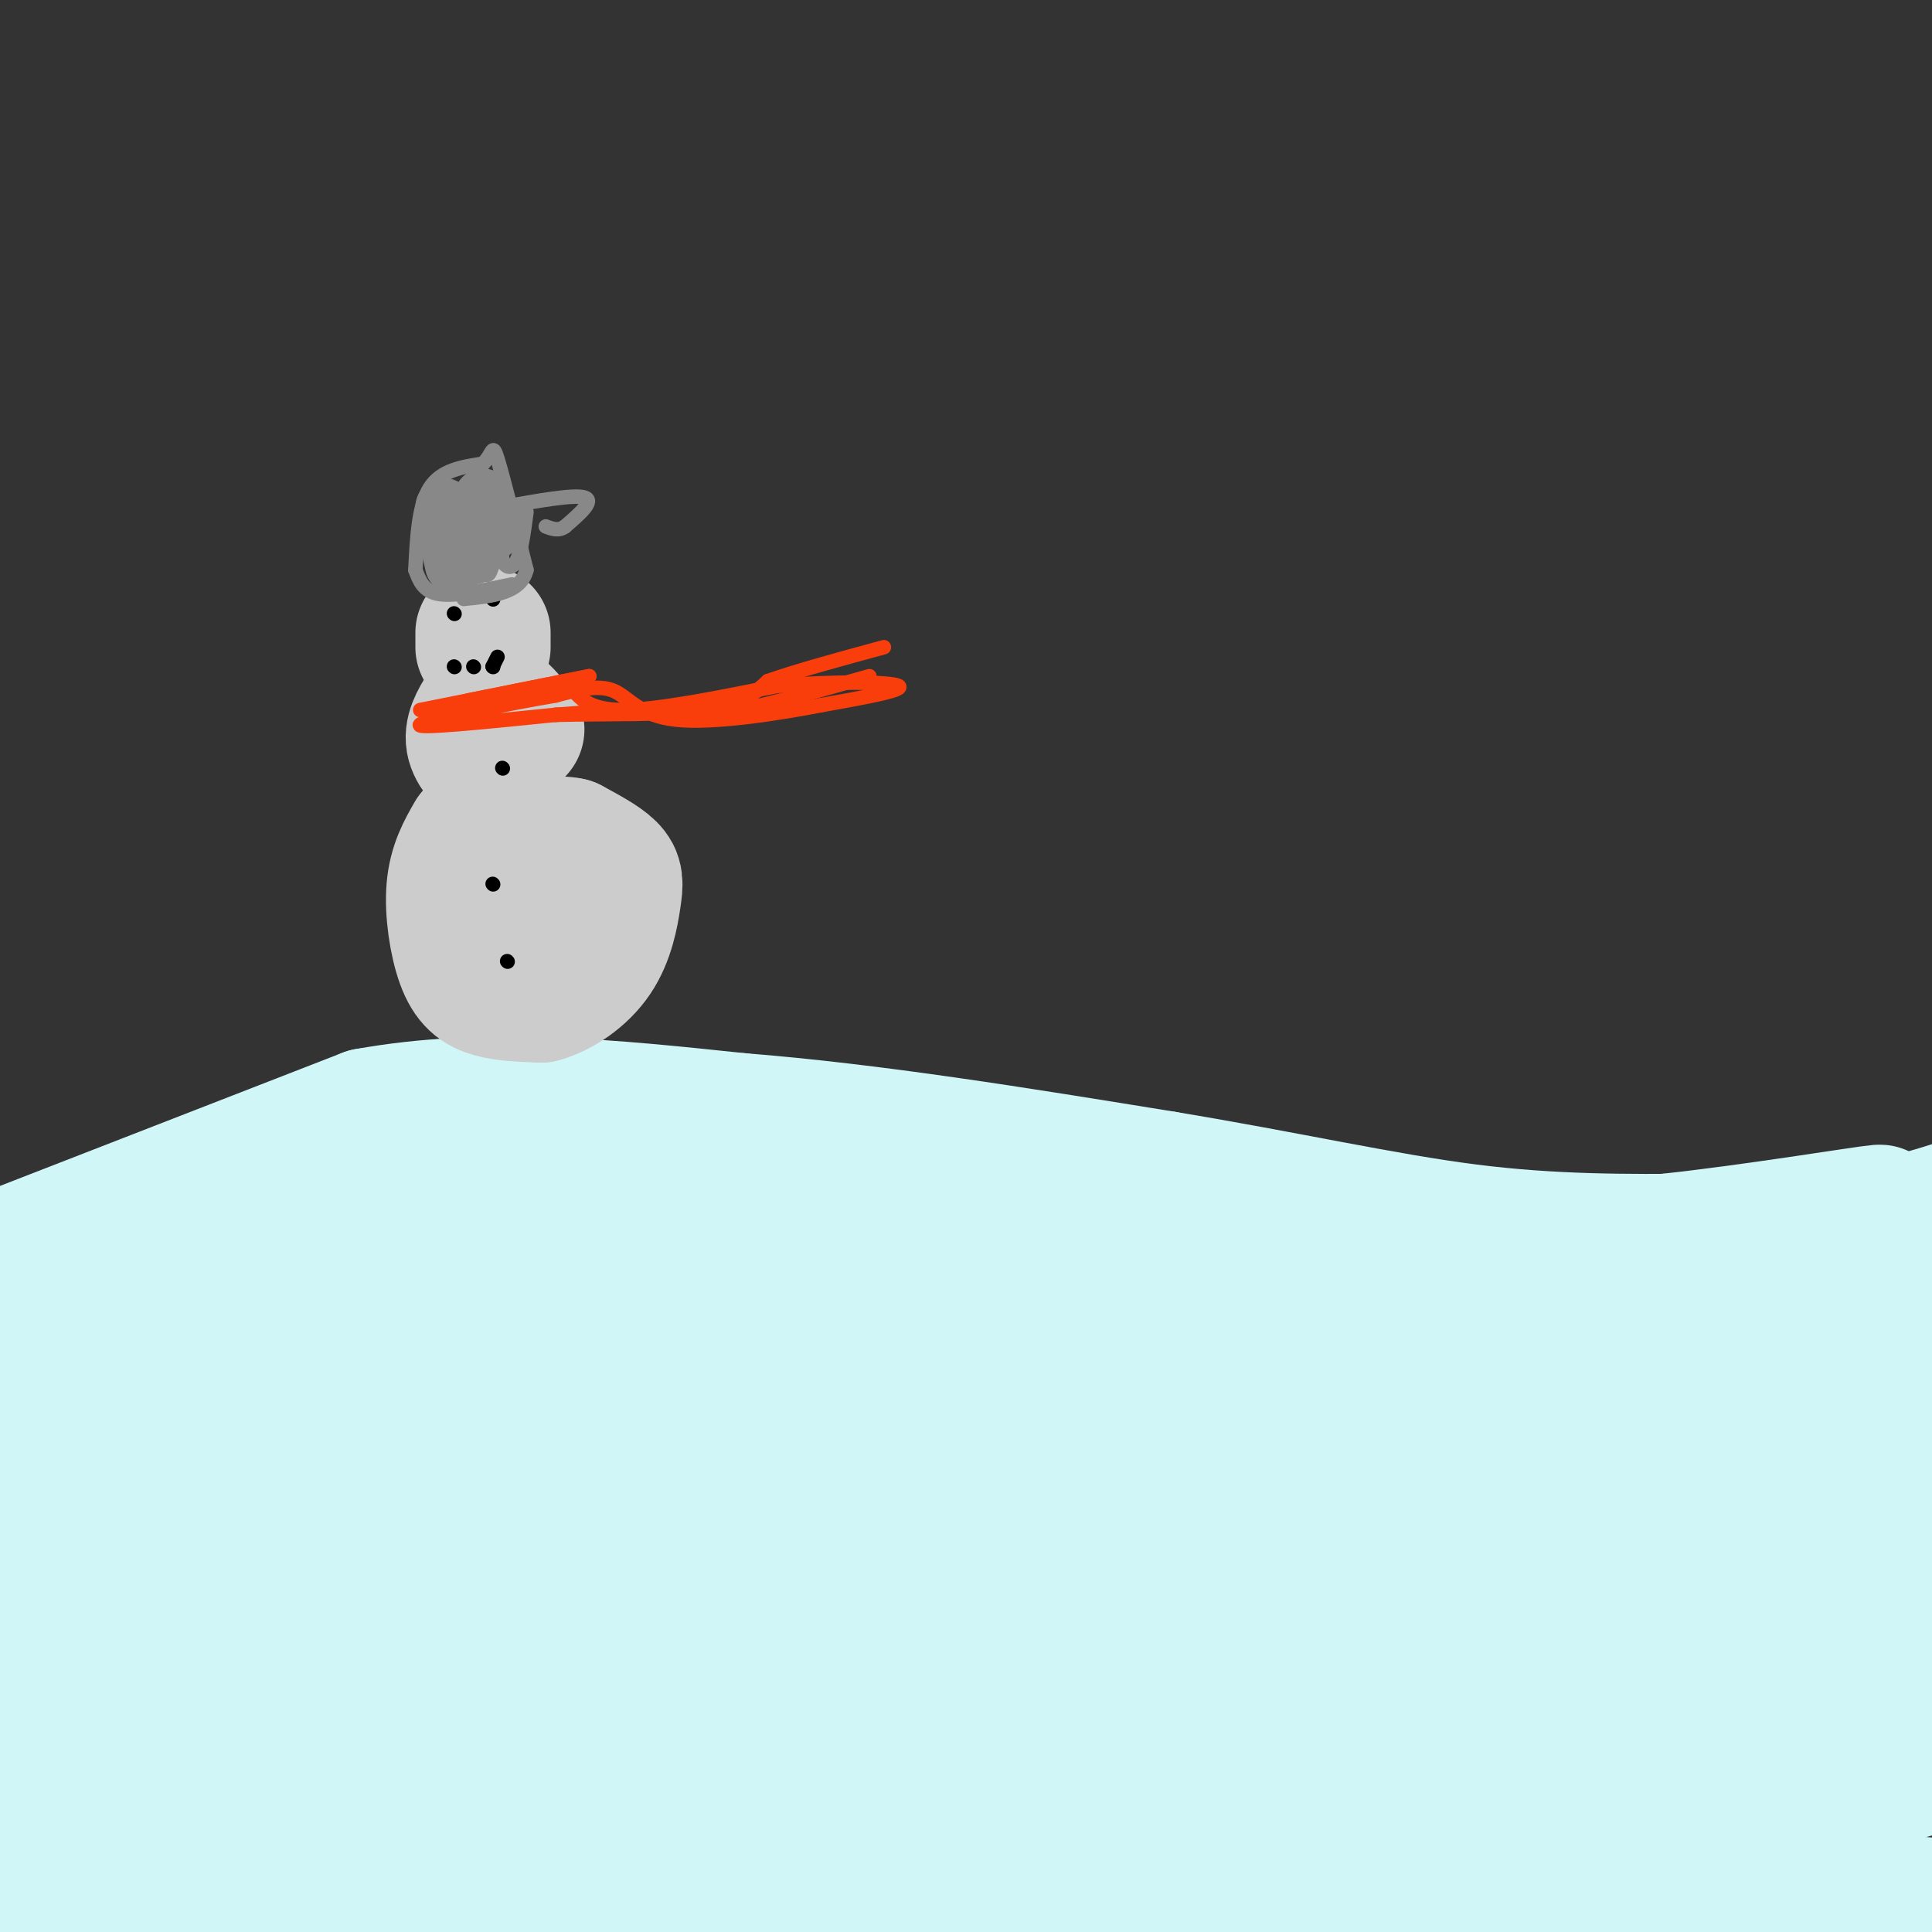 <svg viewBox='0 0 400 400' version='1.1' xmlns='http://www.w3.org/2000/svg' xmlns:xlink='http://www.w3.org/1999/xlink'><rect x="0" y="0" width="400" height="400" fill="#333333" stroke="none"/><g fill='none' stroke='rgb(208,246,247)' stroke-width='6' stroke-linecap='round' stroke-linejoin='round'><path d='M4,315c7.917,-11.250 15.833,-22.500 27,-35c11.167,-12.500 25.583,-26.250 40,-40'/><path d='M71,240c15.333,-8.393 33.667,-9.375 49,-10c15.333,-0.625 27.667,-0.893 39,0c11.333,0.893 21.667,2.946 32,5'/><path d='M191,235c22.489,6.378 62.711,19.822 85,26c22.289,6.178 26.644,5.089 31,4'/><path d='M307,265c15.578,0.533 39.022,-0.133 56,-3c16.978,-2.867 27.489,-7.933 38,-13'/></g>
<g fill='none' stroke='rgb(208,246,247)' stroke-width='28' stroke-linecap='round' stroke-linejoin='round'><path d='M6,328c0.905,-4.738 1.810,-9.476 11,-21c9.190,-11.524 26.667,-29.833 34,-38c7.333,-8.167 4.524,-6.190 13,-8c8.476,-1.810 28.238,-7.405 48,-13'/><path d='M112,248c10.000,-2.778 11.000,-3.222 24,-3c13.000,0.222 38.000,1.111 63,2'/><path d='M199,247c32.111,2.800 80.889,8.800 108,11c27.111,2.200 32.556,0.600 38,-1'/><path d='M345,257c17.244,-1.800 41.356,-5.800 44,-6c2.644,-0.200 -16.178,3.400 -35,7'/><path d='M354,258c-18.733,2.911 -48.067,6.689 -83,6c-34.933,-0.689 -75.467,-5.844 -116,-11'/><path d='M155,253c-38.000,-2.822 -75.000,-4.378 -96,-2c-21.000,2.378 -26.000,8.689 -31,15'/><path d='M28,266c-7.560,4.024 -10.958,6.583 -17,13c-6.042,6.417 -14.726,16.690 -12,16c2.726,-0.690 16.863,-12.345 31,-24'/><path d='M30,271c10.691,-6.692 21.917,-11.423 31,-15c9.083,-3.577 16.022,-6.002 28,-8c11.978,-1.998 28.994,-3.571 35,-4c6.006,-0.429 1.003,0.285 -4,1'/><path d='M120,245c-12.003,4.573 -40.011,15.505 -57,24c-16.989,8.495 -22.957,14.554 -30,23c-7.043,8.446 -15.159,19.280 -14,24c1.159,4.720 11.593,3.326 32,-5c20.407,-8.326 50.787,-23.582 66,-32c15.213,-8.418 15.259,-9.996 13,-13c-2.259,-3.004 -6.822,-7.434 -23,3c-16.178,10.434 -43.971,35.732 -58,50c-14.029,14.268 -14.294,17.505 -15,23c-0.706,5.495 -1.853,13.247 -3,21'/><path d='M31,363c-2.041,6.258 -5.643,11.402 6,7c11.643,-4.402 38.532,-18.351 55,-29c16.468,-10.649 22.514,-18.000 28,-26c5.486,-8.000 10.411,-16.651 15,-23c4.589,-6.349 8.844,-10.396 2,-14c-6.844,-3.604 -24.785,-6.765 -46,0c-21.215,6.765 -45.705,23.455 -61,41c-15.295,17.545 -21.396,35.943 -24,44c-2.604,8.057 -1.713,5.771 -1,8c0.713,2.229 1.248,8.972 3,13c1.752,4.028 4.723,5.341 9,8c4.277,2.659 9.861,6.664 18,0c8.139,-6.664 18.833,-23.995 27,-43c8.167,-19.005 13.808,-39.682 16,-52c2.192,-12.318 0.936,-16.278 -9,-14c-9.936,2.278 -28.553,10.794 -42,25c-13.447,14.206 -21.723,34.103 -30,54'/><path d='M-3,362c-6.473,17.966 -7.656,35.882 -6,44c1.656,8.118 6.149,6.438 15,5c8.851,-1.438 22.059,-2.632 30,-2c7.941,0.632 10.615,3.092 16,-15c5.385,-18.092 13.479,-56.736 16,-72c2.521,-15.264 -0.533,-7.147 -6,5c-5.467,12.147 -13.347,28.324 -17,41c-3.653,12.676 -3.078,21.850 -1,28c2.078,6.150 5.660,9.277 7,12c1.340,2.723 0.438,5.041 5,-2c4.562,-7.041 14.589,-23.440 22,-38c7.411,-14.560 12.205,-27.280 17,-40'/><path d='M95,328c2.833,-6.667 1.417,-3.333 0,0'/><path d='M321,341c2.970,-3.045 5.939,-6.089 -50,-7c-55.939,-0.911 -170.788,0.312 -215,-1c-44.212,-1.312 -17.789,-5.158 52,-4c69.789,1.158 182.943,7.321 212,4c29.057,-3.321 -25.985,-16.125 -73,-26c-47.015,-9.875 -86.004,-16.821 -114,-20c-27.996,-3.179 -44.998,-2.589 -62,-2'/><path d='M71,285c-7.032,1.367 6.390,5.786 75,11c68.610,5.214 192.410,11.223 204,6c11.590,-5.223 -89.030,-21.678 -164,-30c-74.970,-8.322 -124.291,-8.512 -139,-7c-14.709,1.512 5.194,4.726 27,10c21.806,5.274 45.515,12.610 100,19c54.485,6.390 139.746,11.836 169,12c29.254,0.164 2.501,-4.953 -33,-10c-35.501,-5.047 -79.751,-10.023 -124,-15'/><path d='M186,281c-60.301,-3.139 -149.053,-3.485 -117,2c32.053,5.485 184.910,16.802 241,22c56.090,5.198 15.414,4.277 -55,4c-70.414,-0.277 -170.564,0.089 -203,2c-32.436,1.911 2.842,5.368 36,9c33.158,3.632 64.196,7.439 117,10c52.804,2.561 127.372,3.874 151,4c23.628,0.126 -3.686,-0.937 -31,-2'/><path d='M325,332c-24.711,-1.151 -70.990,-3.030 -104,-3c-33.010,0.030 -52.752,1.969 -97,5c-44.248,3.031 -113.001,7.156 -53,10c60.001,2.844 248.757,4.409 274,4c25.243,-0.409 -113.028,-2.790 -198,0c-84.972,2.790 -116.646,10.751 -130,15c-13.354,4.249 -8.387,4.785 53,9c61.387,4.215 179.193,12.107 297,20'/><path d='M367,392c52.718,3.750 36.012,3.124 3,0c-33.012,-3.124 -82.332,-8.747 -117,-11c-34.668,-2.253 -54.686,-1.136 -88,2c-33.314,3.136 -79.923,8.292 -101,11c-21.077,2.708 -16.620,2.969 58,5c74.620,2.031 219.403,5.833 242,4c22.597,-1.833 -76.993,-9.301 -168,-10c-91.007,-0.699 -173.431,5.372 -183,7c-9.569,1.628 53.715,-1.186 117,-4'/><path d='M130,396c74.271,0.194 201.447,2.681 235,0c33.553,-2.681 -26.517,-10.528 -65,-15c-38.483,-4.472 -55.377,-5.568 -117,-5c-61.623,0.568 -167.973,2.801 -121,6c46.973,3.199 247.271,7.362 295,3c47.729,-4.362 -57.111,-17.251 -137,-24c-79.889,-6.749 -134.825,-7.357 -154,-8c-19.175,-0.643 -2.587,-1.322 14,-2'/><path d='M80,351c12.924,-1.323 38.233,-3.629 109,-1c70.767,2.629 186.993,10.195 176,12c-10.993,1.805 -149.206,-2.151 -188,-6c-38.794,-3.849 21.829,-7.591 68,-10c46.171,-2.409 77.890,-3.485 97,-4c19.110,-0.515 25.612,-0.470 18,2c-7.612,2.470 -29.339,7.363 -37,11c-7.661,3.637 -1.255,6.018 9,9c10.255,2.982 24.359,6.566 36,7c11.641,0.434 20.821,-2.283 30,-5'/><path d='M398,366c7.414,-2.646 10.948,-6.761 6,-18c-4.948,-11.239 -18.377,-29.604 -26,-38c-7.623,-8.396 -9.440,-6.825 -20,-8c-10.560,-1.175 -29.861,-5.096 -43,-7c-13.139,-1.904 -20.114,-1.790 -24,2c-3.886,3.790 -4.683,11.258 3,17c7.683,5.742 23.847,9.758 39,10c15.153,0.242 29.296,-3.292 37,-7c7.704,-3.708 8.968,-7.592 11,-11c2.032,-3.408 4.832,-6.341 -1,-9c-5.832,-2.659 -20.295,-5.042 -33,-5c-12.705,0.042 -23.651,2.511 -37,8c-13.349,5.489 -29.100,13.997 -22,13c7.100,-0.997 37.050,-11.498 67,-22'/><path d='M355,291c19.029,-5.574 33.102,-8.507 8,-5c-25.102,3.507 -89.378,13.456 -79,9c10.378,-4.456 95.409,-23.315 96,-23c0.591,0.315 -83.260,19.804 -97,24c-13.740,4.196 42.630,-6.902 99,-18'/><path d='M382,278c17.887,-3.455 13.103,-3.091 3,0c-10.103,3.091 -25.525,8.910 -38,16c-12.475,7.090 -22.004,15.451 -16,15c6.004,-0.451 27.540,-9.715 43,-18c15.460,-8.285 24.845,-15.592 26,-19c1.155,-3.408 -5.920,-2.918 -18,16c-12.080,18.918 -29.166,56.262 -31,60c-1.834,3.738 11.583,-26.131 25,-56'/><path d='M376,292c-2.337,1.296 -20.678,32.535 -25,50c-4.322,17.465 5.375,21.155 9,24c3.625,2.845 1.179,4.844 5,-2c3.821,-6.844 13.910,-22.532 23,-40c9.090,-17.468 17.182,-36.714 19,-43c1.818,-6.286 -2.637,0.390 -9,17c-6.363,16.610 -14.633,43.153 -20,65c-5.367,21.847 -7.829,38.997 -2,21c5.829,-17.997 19.951,-71.142 22,-77c2.049,-5.858 -7.976,35.571 -18,77'/><path d='M380,384c-4.136,17.323 -5.475,22.132 0,3c5.475,-19.132 17.765,-62.204 18,-64c0.235,-1.796 -11.587,37.683 -16,43c-4.413,5.317 -1.419,-23.530 3,-44c4.419,-20.470 10.263,-32.563 6,-26c-4.263,6.563 -18.631,31.781 -33,57'/><path d='M358,353c-8.180,9.153 -12.131,3.536 -11,4c1.131,0.464 7.343,7.010 -27,-2c-34.343,-9.010 -109.241,-33.574 -151,-45c-41.759,-11.426 -50.380,-9.713 -59,-8'/><path d='M4,259c0.000,0.000 72.000,-28.000 72,-28'/><path d='M76,231c24.833,-4.500 50.917,-1.750 77,1'/><path d='M153,232c27.500,2.167 57.750,7.083 88,12'/><path d='M241,244c25.556,4.222 45.444,8.778 63,11c17.556,2.222 32.778,2.111 48,2'/><path d='M352,257c13.644,0.267 23.756,-0.067 34,-2c10.244,-1.933 20.622,-5.467 31,-9'/></g>
<g fill='none' stroke='rgb(204,204,204)' stroke-width='28' stroke-linecap='round' stroke-linejoin='round'><path d='M98,173c-1.798,3.125 -3.595,6.250 -4,11c-0.405,4.750 0.583,11.125 2,15c1.417,3.875 3.262,5.250 6,6c2.738,0.750 6.369,0.875 10,1'/><path d='M112,206c3.805,-1.010 8.319,-4.033 11,-8c2.681,-3.967 3.530,-8.876 4,-12c0.470,-3.124 0.563,-4.464 -1,-6c-1.563,-1.536 -4.781,-3.268 -8,-5'/><path d='M118,175c-2.833,-0.667 -5.917,0.167 -9,1'/><path d='M112,189c0.000,0.000 0.100,0.100 0.1,0.1'/><path d='M102,159c-1.917,-1.917 -3.833,-3.833 -4,-6c-0.167,-2.167 1.417,-4.583 3,-7'/><path d='M101,146c1.500,-0.333 3.750,2.333 6,5'/><path d='M100,134c0.000,0.000 0.000,-3.000 0,-3'/></g>
<g fill='none' stroke='rgb(0,0,0)' stroke-width='3' stroke-linecap='round' stroke-linejoin='round'><path d='M94,127c0.000,0.000 0.100,0.100 0.1,0.1'/><path d='M102,124c0.000,0.000 0.100,0.100 0.1,0.1'/><path d='M94,138c0.000,0.000 0.100,0.100 0.1,0.1'/><path d='M98,138c0.000,0.000 0.100,0.100 0.1,0.1'/><path d='M102,138c0.000,0.000 0.100,0.100 0.1,0.1'/><path d='M102,138c0.000,0.000 1.000,-2.000 1,-2'/><path d='M104,159c0.000,0.000 0.100,0.100 0.1,0.1'/><path d='M102,183c0.000,0.000 0.100,0.100 0.1,0.1'/><path d='M105,199c0.000,0.000 0.100,0.100 0.1,0.1'/></g>
<g fill='none' stroke='rgb(249,61,11)' stroke-width='3' stroke-linecap='round' stroke-linejoin='round'><path d='M87,147c0.000,0.000 35.000,-7.000 35,-7'/><path d='M122,140c1.667,-0.333 -11.667,2.333 -25,5'/><path d='M118,142c1.917,2.500 3.833,5.000 11,5c7.167,0.000 19.583,-2.500 32,-5'/><path d='M161,142c11.244,-0.956 23.356,-0.844 25,0c1.644,0.844 -7.178,2.422 -16,4'/><path d='M170,146c-8.631,1.667 -22.208,3.833 -30,3c-7.792,-0.833 -9.798,-4.667 -13,-6c-3.202,-1.333 -7.601,-0.167 -12,1'/><path d='M115,144c-9.333,1.578 -26.667,5.022 -28,6c-1.333,0.978 13.333,-0.511 28,-2'/><path d='M115,148c10.667,-0.267 23.333,0.067 31,-1c7.667,-1.067 10.333,-3.533 13,-6'/><path d='M159,141c6.167,-2.167 15.083,-4.583 24,-7'/><path d='M180,140c-12.083,3.417 -24.167,6.833 -32,8c-7.833,1.167 -11.417,0.083 -15,-1'/><path d='M133,147c-5.500,0.000 -11.750,0.500 -18,1'/></g>
<g fill='none' stroke='rgb(136,136,136)' stroke-width='3' stroke-linecap='round' stroke-linejoin='round'><path d='M86,118c0.333,-6.667 0.667,-13.333 3,-17c2.333,-3.667 6.667,-4.333 11,-5'/><path d='M100,96c2.111,-2.022 1.889,-4.578 3,-1c1.111,3.578 3.556,13.289 6,23'/><path d='M109,118c-1.167,4.833 -7.083,5.417 -13,6'/><path d='M86,118c0.833,2.250 1.667,4.500 5,5c3.333,0.500 9.167,-0.750 15,-2'/><path d='M104,105c7.417,-1.333 14.833,-2.667 17,-2c2.167,0.667 -0.917,3.333 -4,6'/><path d='M117,109c-1.333,1.000 -2.667,0.500 -4,0'/><path d='M90,110c0.000,0.000 4.000,8.000 4,8'/><path d='M94,118c0.797,-0.746 0.791,-6.612 2,-6c1.209,0.612 3.633,7.703 5,7c1.367,-0.703 1.676,-9.201 2,-11c0.324,-1.799 0.662,3.100 1,8'/><path d='M104,116c0.733,1.689 2.067,1.911 3,0c0.933,-1.911 1.467,-5.956 2,-10'/></g>
<g fill='none' stroke='rgb(136,136,136)' stroke-width='12' stroke-linecap='round' stroke-linejoin='round'><path d='M92,108c0.000,0.000 2.000,9.000 2,9'/><path d='M92,107c0.000,0.000 6.000,8.000 6,8'/><path d='M92,105c0.000,0.000 10.000,5.000 10,5'/><path d='M98,107c0.000,0.000 2.000,-4.000 2,-4'/></g>
</svg>